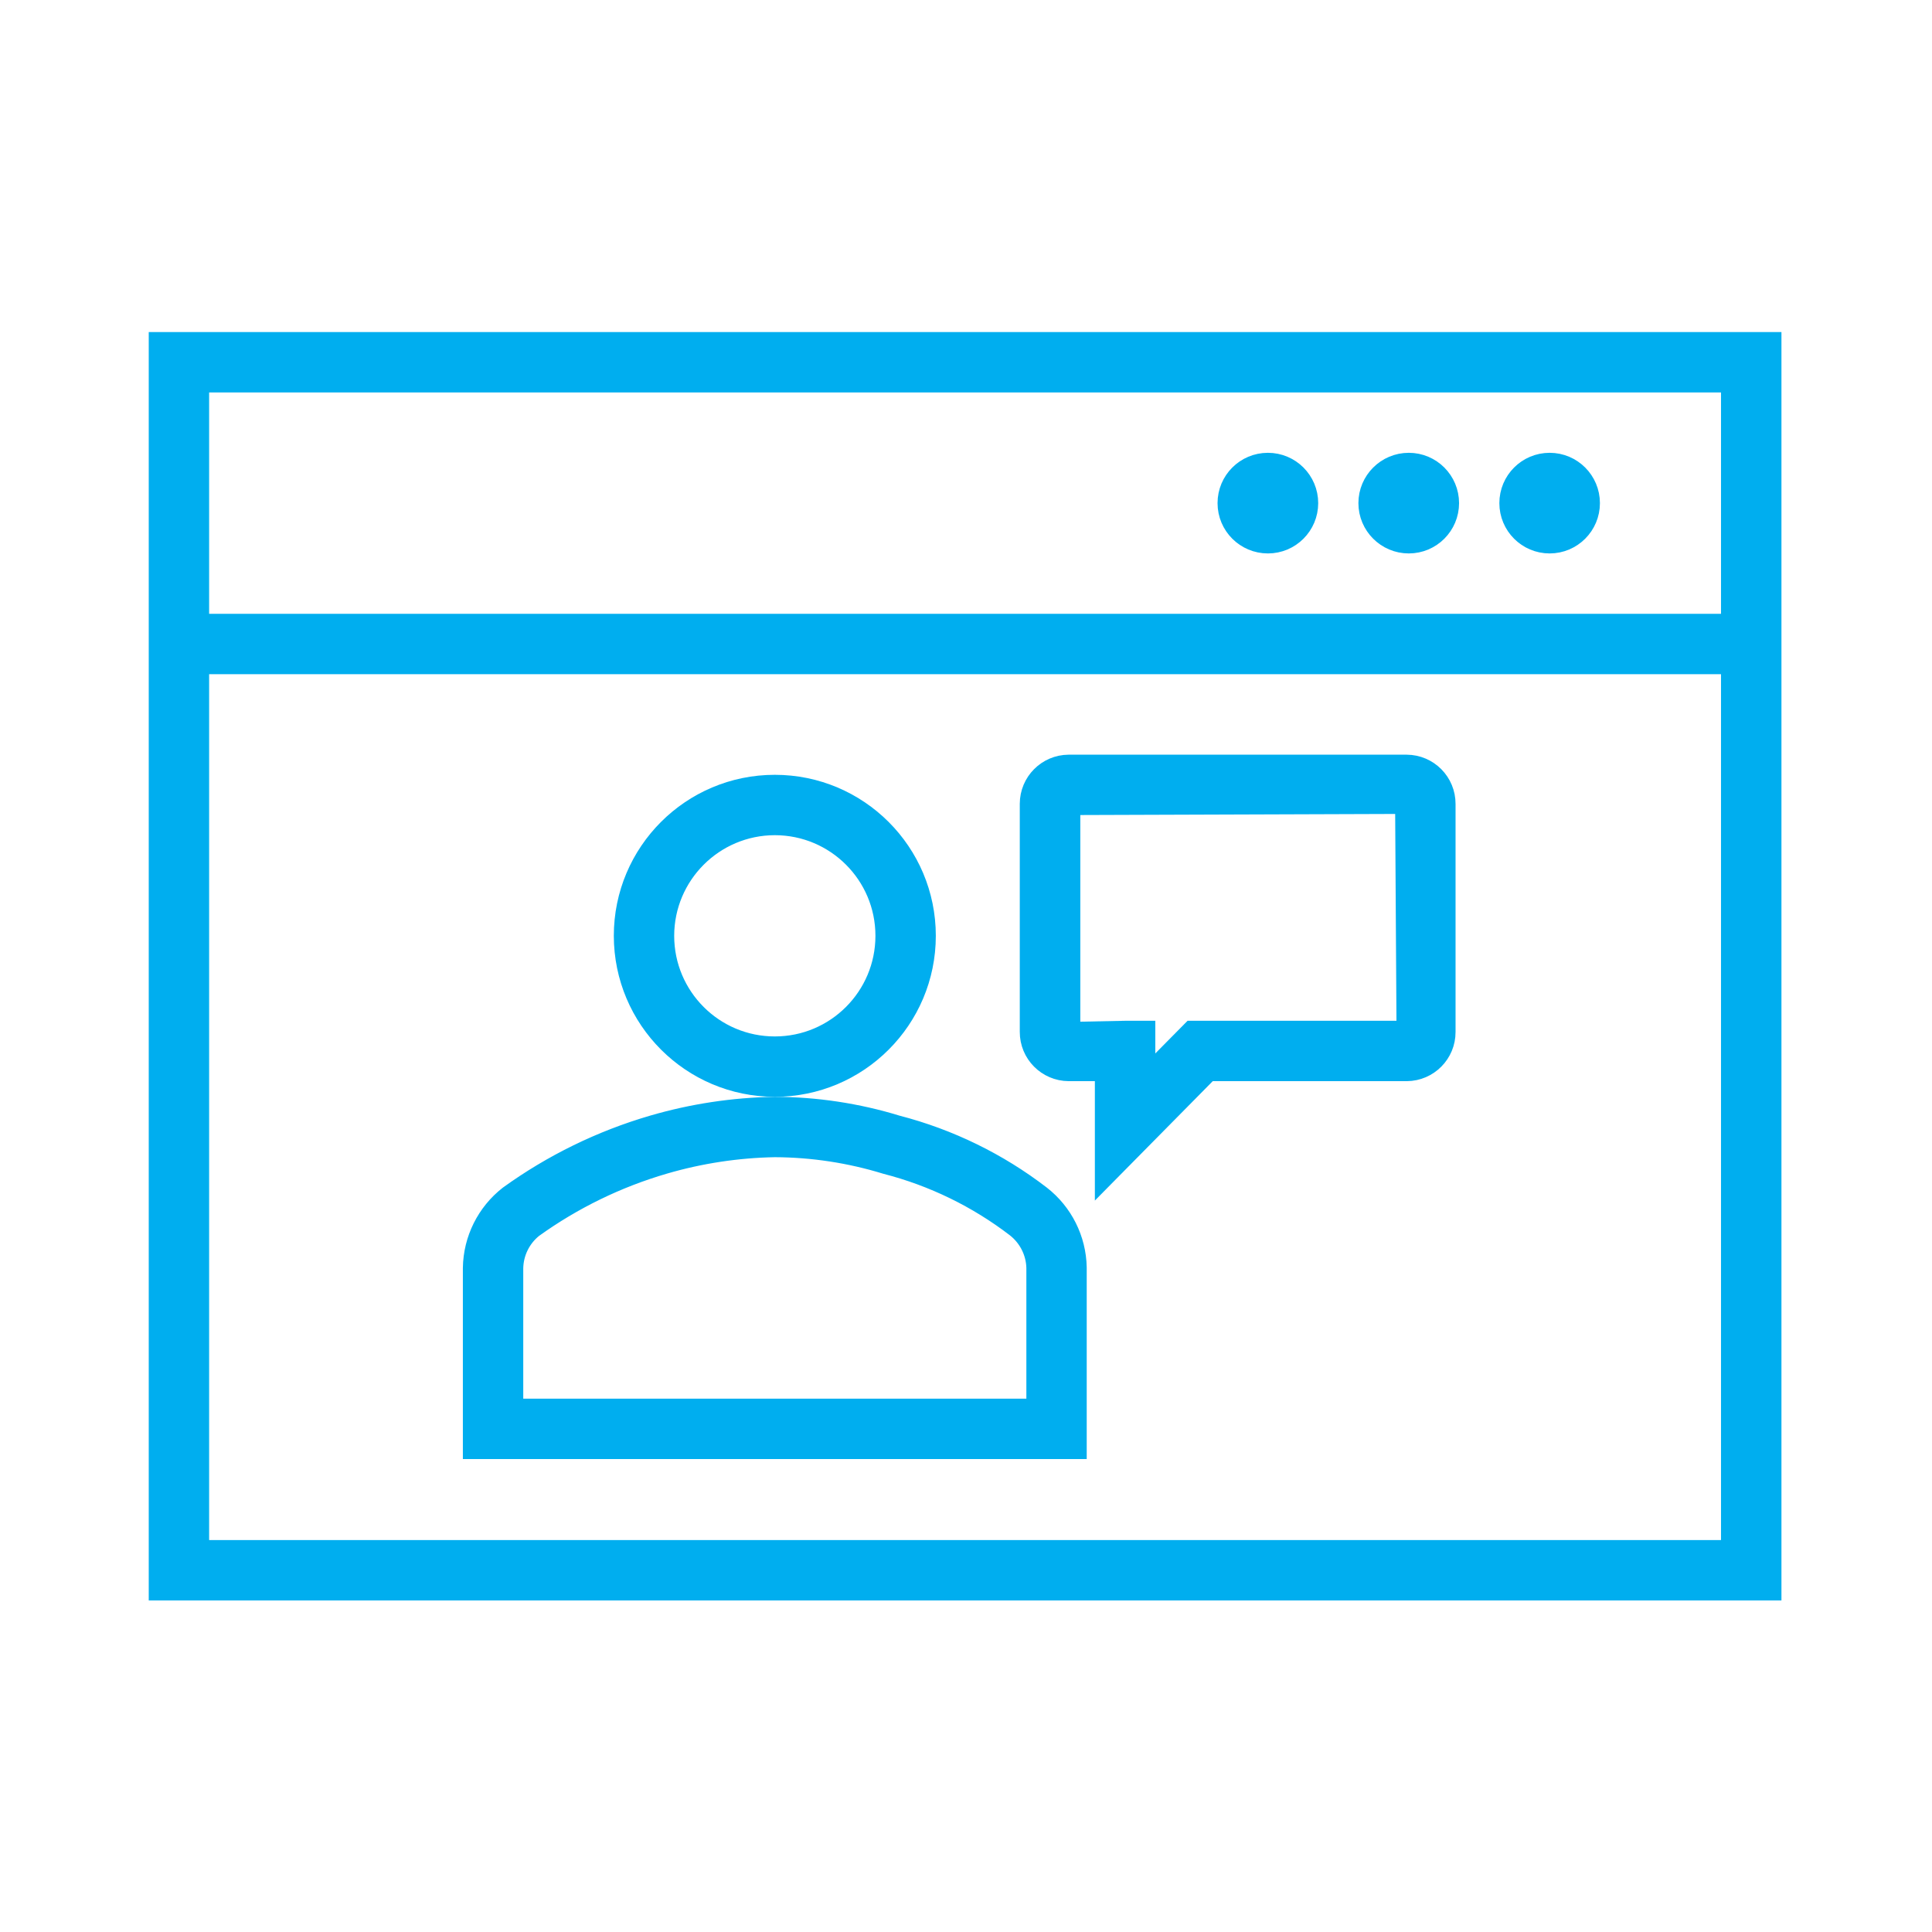 <?xml version="1.0" encoding="UTF-8"?> <svg xmlns="http://www.w3.org/2000/svg" xmlns:xlink="http://www.w3.org/1999/xlink" width="220" height="220" xml:space="preserve" overflow="hidden"><defs><clipPath id="clip0"><rect x="894" y="236" width="220" height="220"></rect></clipPath></defs><g clip-path="url(#clip0)" transform="translate(-894 -236)"><path d="M912.084 274.958 912.084 417.099 1095.71 417.099 1095.71 274.958ZM1091.12 279.542 1091.12 307.042 916.667 307.042 916.667 279.542ZM916.667 412.516 916.667 311.625 1091.12 311.625 1091.12 412.516Z" stroke="#00AEEF" stroke-width="2.292" fill="#00AEEF"></path><path d="M1042.96 293.292C1042.96 295.823 1040.91 297.875 1038.38 297.875 1035.84 297.875 1033.79 295.823 1033.79 293.292 1033.79 290.76 1035.84 288.708 1038.38 288.708 1040.91 288.708 1042.96 290.76 1042.96 293.292Z" stroke="#00AEEF" stroke-width="2.292" fill="#00AEEF"></path><path d="M1059 293.292C1059 295.823 1056.95 297.875 1054.42 297.875 1051.89 297.875 1049.83 295.823 1049.83 293.292 1049.83 290.76 1051.89 288.708 1054.42 288.708 1056.95 288.708 1059 290.76 1059 293.292Z" stroke="#00AEEF" stroke-width="2.292" fill="#00AEEF"></path><path d="M1075.04 293.292C1075.04 295.823 1072.99 297.875 1070.46 297.875 1067.93 297.875 1065.88 295.823 1065.88 293.292 1065.88 290.76 1067.93 288.708 1070.46 288.708 1072.99 288.708 1075.04 290.76 1075.04 293.292Z" stroke="#00AEEF" stroke-width="2.292" fill="#00AEEF"></path><path d="M982.229 359.75C991.721 359.75 999.417 352.055 999.417 342.562 999.417 333.07 991.721 325.375 982.229 325.375 972.737 325.375 965.042 333.07 965.042 342.562 965.052 352.051 972.741 359.74 982.229 359.75ZM982.229 329.958C989.19 329.958 994.833 335.601 994.833 342.562 994.833 349.524 989.19 355.167 982.229 355.167 975.268 355.167 969.625 349.524 969.625 342.562 969.634 335.605 975.272 329.967 982.229 329.958Z" stroke="#00AEEF" stroke-width="2.292" fill="#00AEEF"></path><path d="M1012.5 372.139C1007.64 368.401 1002.07 365.683 996.133 364.148 991.614 362.763 986.916 362.053 982.19 362.042 977.505 362.123 972.852 362.828 968.353 364.139 962.466 365.857 956.916 368.57 951.943 372.159 949.408 374.139 947.905 377.159 947.854 380.375L947.854 401 1016.6 401 1016.6 380.327C1016.54 377.118 1015.03 374.108 1012.5 372.139ZM1012.02 396.417 952.438 396.417 952.438 380.423C952.465 378.63 953.291 376.943 954.69 375.821 959.223 372.563 964.277 370.1 969.636 368.539 973.731 367.345 977.965 366.701 982.229 366.625 986.524 366.643 990.793 367.294 994.898 368.557 1000.27 369.939 1005.3 372.389 1009.7 375.762 1011.12 376.875 1011.98 378.567 1012.02 380.375Z" stroke="#00AEEF" stroke-width="2.292" fill="#00AEEF"></path><path d="M1054.17 323.083 1015.69 323.083C1013.24 323.1 1011.27 325.09 1011.27 327.536L1011.27 353.498C1011.26 355.954 1013.24 357.954 1015.7 357.967L1019.82 357.967 1019.82 369.918 1031.62 357.967 1054.19 357.967C1056.63 357.951 1058.61 355.959 1058.6 353.512L1058.6 327.55C1058.61 325.093 1056.63 323.093 1054.17 323.083 1054.17 323.083 1054.17 323.083 1054.17 323.083ZM1029.71 353.384 1024.41 358.749 1024.41 353.384 1022.12 353.384 1015.87 353.512 1015.87 327.667 1054.01 327.536 1054.17 353.384Z" stroke="#00AEEF" stroke-width="2.292" fill="#00AEEF"></path></g></svg> 